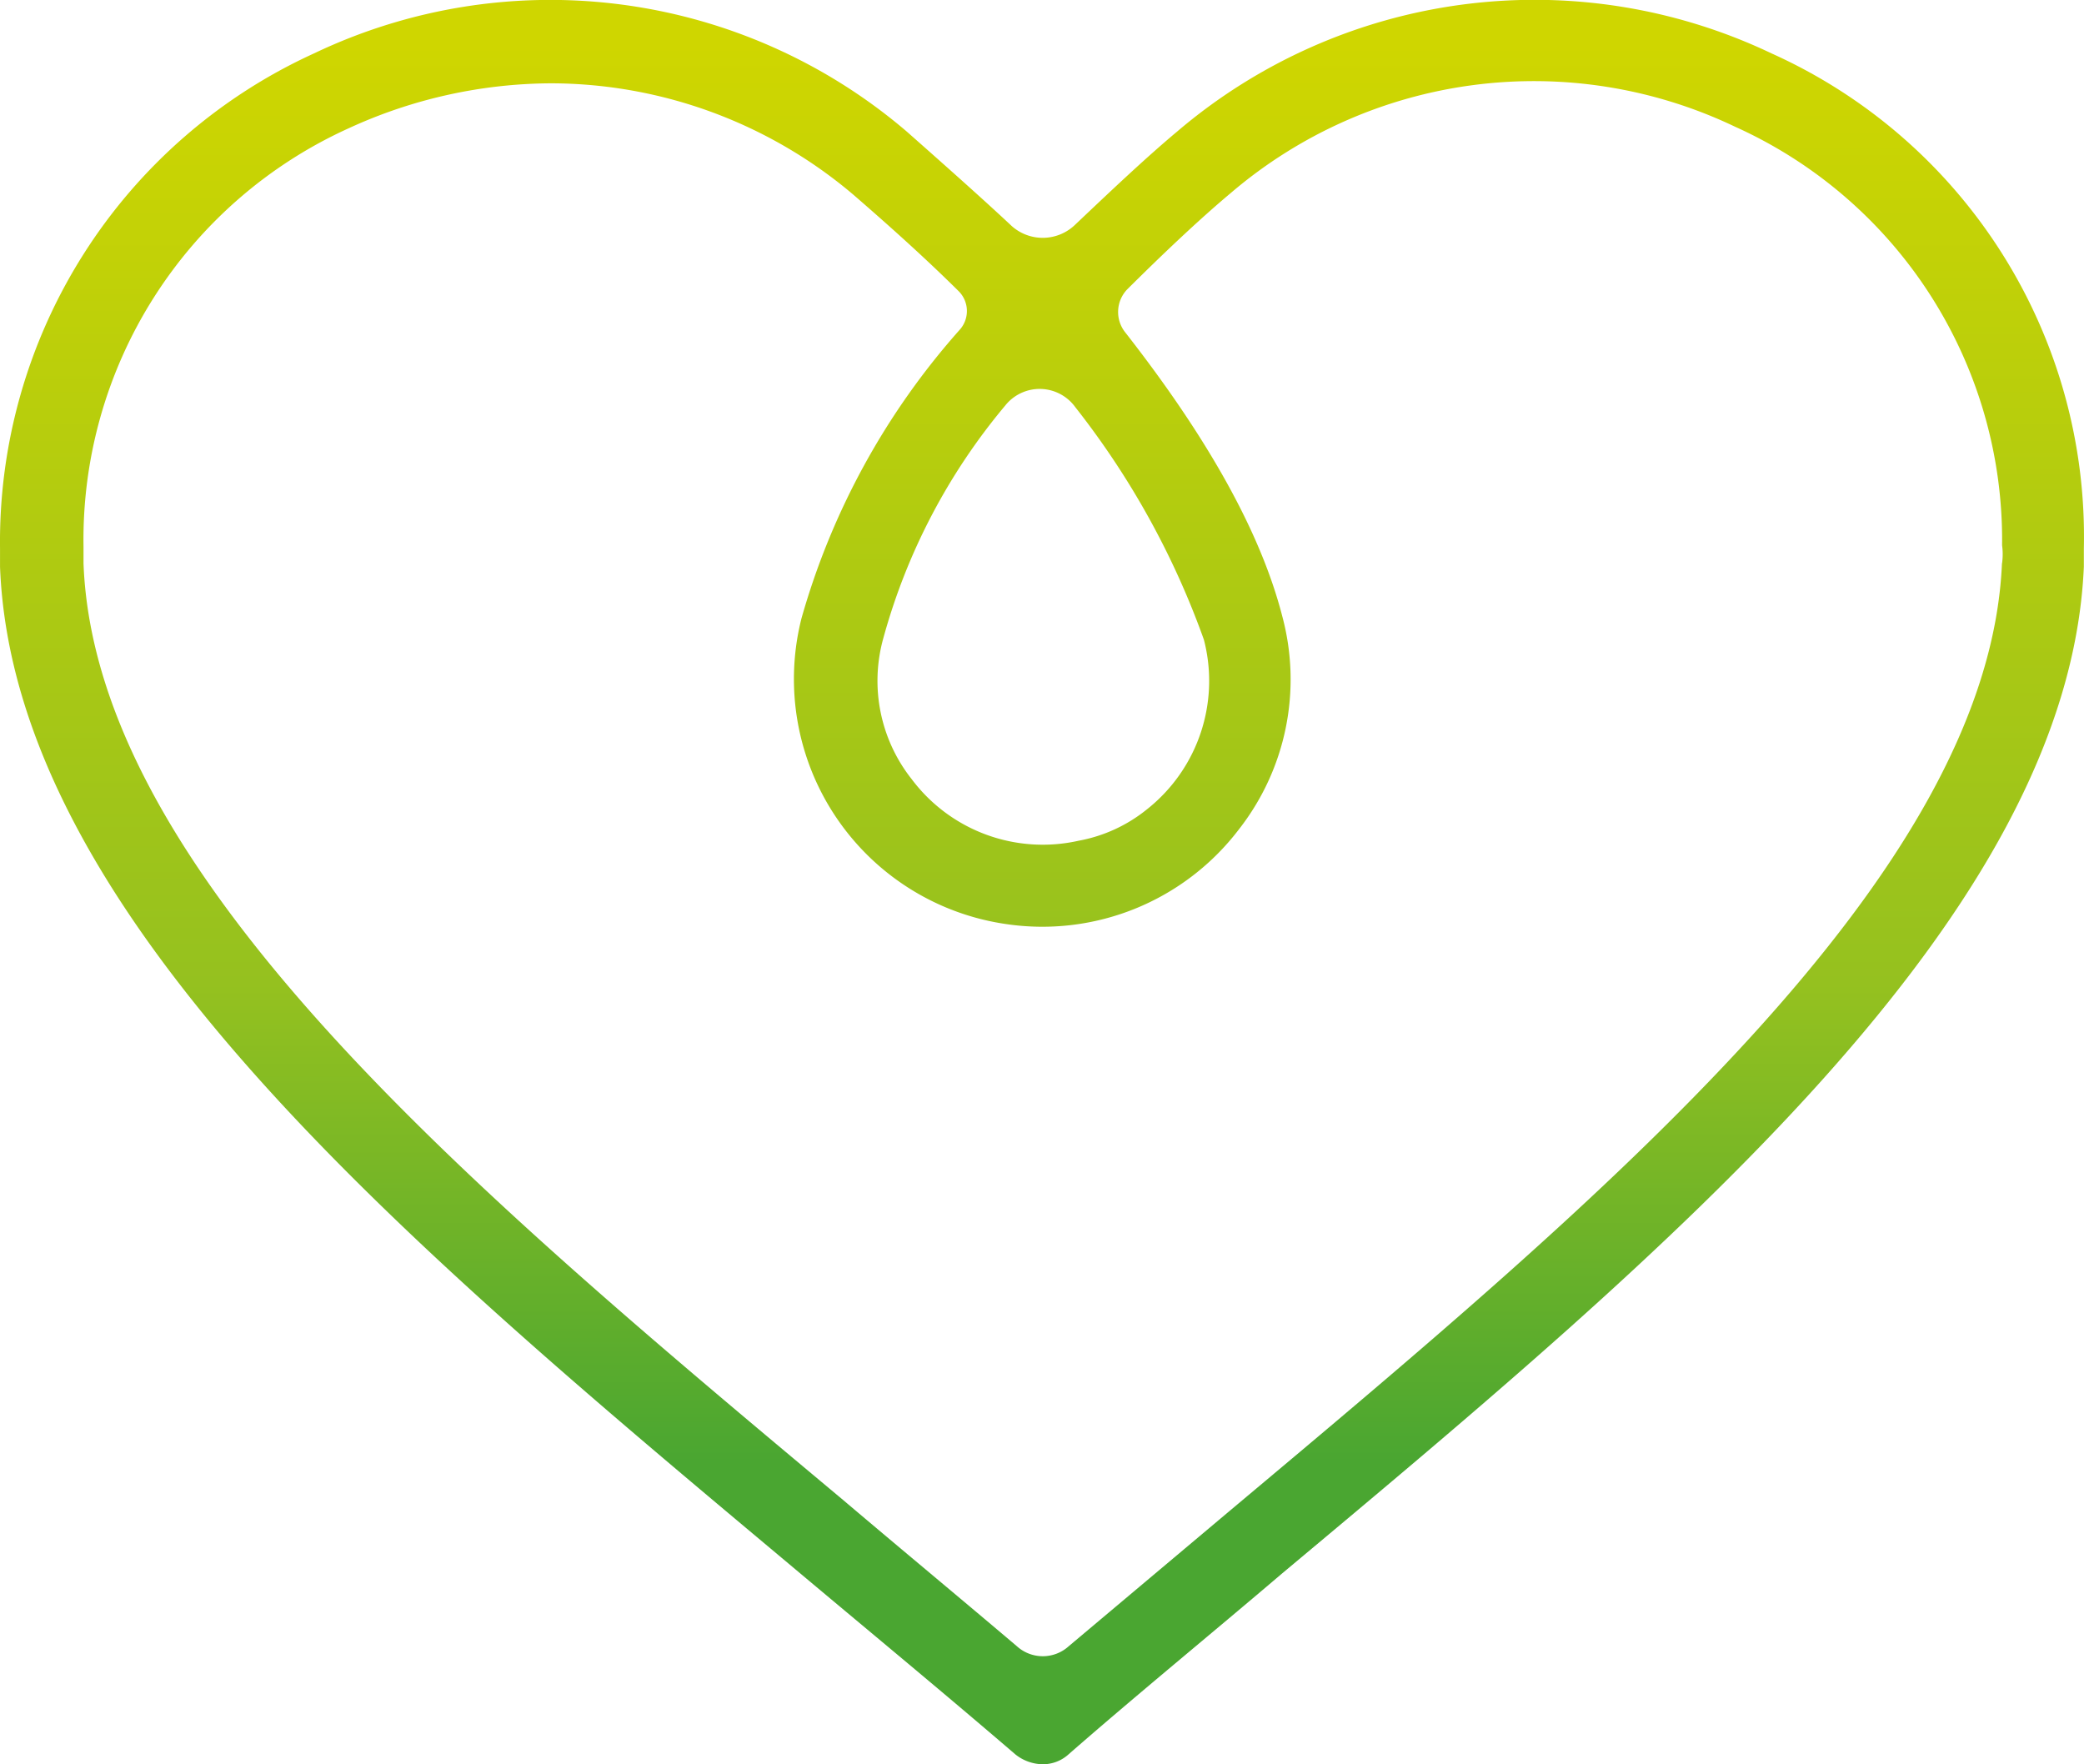 <svg xmlns="http://www.w3.org/2000/svg" xmlns:xlink="http://www.w3.org/1999/xlink" width="70.669" height="59.822" viewBox="0 0 70.669 59.822"><defs><linearGradient id="a" x1="0.5" x2="0.5" y2="1" gradientUnits="objectBoundingBox"><stop offset="0.024" stop-color="#cfd600"/><stop offset="0.558" stop-color="#95c11f"/><stop offset="0.829" stop-color="#4aa631"/></linearGradient></defs><g transform="translate(-3640 10149)"><g transform="translate(3640 -10149)"><path d="M60.075,1.795A18.68,18.68,0,0,0,39.918,4.442c-1.076.9-2.265,2.028-3.454,3.154a1.581,1.581,0,0,1-2.152.056c-1.019-.957-2.548-2.309-3.567-3.21a18.6,18.6,0,0,0-20.1-2.647A18.2,18.2,0,0,0,0,18.578v.62C.453,31.025,13.815,42.176,26.725,52.99c2.548,2.14,5.209,4.337,7.7,6.477a1.511,1.511,0,0,0,.906.338,1.29,1.29,0,0,0,.906-.338c2.321-2.028,4.869-4.111,7.248-6.139,13.136-10.982,26.669-22.3,27.178-34.13v-.62A17.963,17.963,0,0,0,60.075,1.795ZM34.086,13.735a1.491,1.491,0,0,1,2.378.056,27.92,27.92,0,0,1,4.36,7.885A5.551,5.551,0,0,1,38.9,27.42a5.156,5.156,0,0,1-2.321,1.07,5.555,5.555,0,0,1-5.662-2.084,5.371,5.371,0,0,1-.963-4.787A20.844,20.844,0,0,1,34.086,13.735Zm33.8,5.35C67.436,29.673,54.356,40.6,41.73,51.187l-5.492,4.618a1.309,1.309,0,0,1-1.755,0c-1.925-1.633-3.964-3.323-5.889-4.956C16.137,40.43,3.227,29.673,2.831,19.085v-.563a15.311,15.311,0,0,1,9-14.193,16.568,16.568,0,0,1,6.851-1.521A15.893,15.893,0,0,1,28.933,6.582c1.3,1.126,2.491,2.2,3.567,3.267a.95.95,0,0,1,.057,1.3,24.946,24.946,0,0,0-5.379,9.8,8.393,8.393,0,0,0,6.908,10.363,8.376,8.376,0,0,0,7.927-3.21,8.248,8.248,0,0,0,1.472-7.209c-.736-2.872-2.548-6.083-5.322-9.631a1.109,1.109,0,0,1,.057-1.464c1.189-1.183,2.435-2.365,3.511-3.267a15.82,15.82,0,0,1,17.1-2.253,15.362,15.362,0,0,1,9.059,14.193A2.228,2.228,0,0,1,67.889,19.085Z" transform="translate(0.001 0.017)" fill="url(#a)"/></g></g></svg>